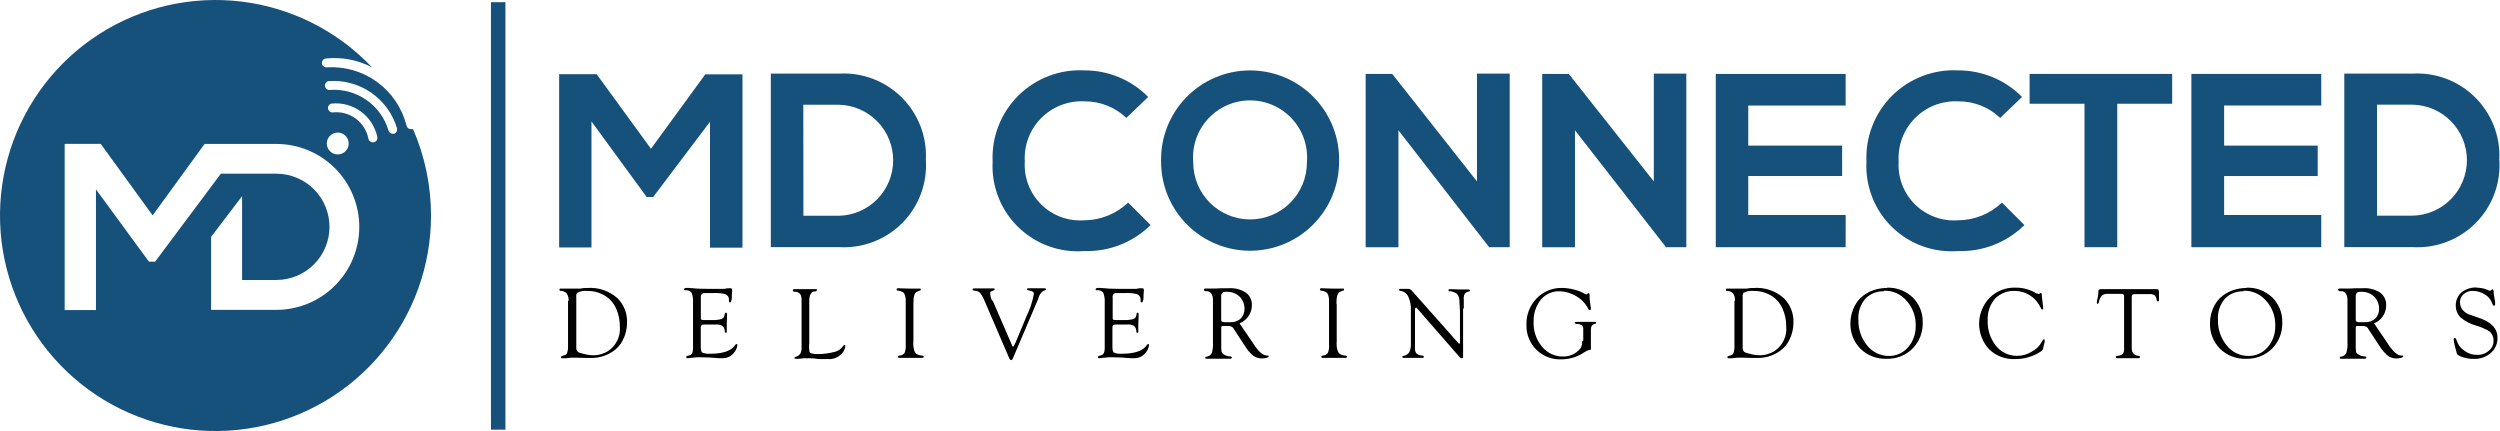 <svg width="290" height="50" viewBox="0 0 290 50" fill="none" xmlns="http://www.w3.org/2000/svg">
<path d="M82.359 14.123L75.768 22.854H75.016L68.611 14.088V28.708H64.861V8.609H69.212L75.512 17.255L81.812 8.625H86.128V28.728H82.359V14.123Z" fill="#16517B"/>
<path d="M107.393 18.426C107.499 19.784 107.312 21.149 106.845 22.429C106.379 23.708 105.642 24.873 104.687 25.843C103.731 26.814 102.578 27.568 101.306 28.055C100.034 28.542 98.672 28.75 97.313 28.666H89.415V8.539H97.325C98.653 8.463 99.983 8.665 101.228 9.133C102.474 9.6 103.608 10.324 104.557 11.256C105.507 12.188 106.25 13.309 106.741 14.546C107.231 15.783 107.458 17.108 107.405 18.438M93.195 25.029H97.325C99.005 24.988 100.602 24.291 101.776 23.088C102.949 21.886 103.606 20.272 103.606 18.591C103.606 16.91 102.949 15.296 101.776 14.093C100.602 12.891 99.005 12.194 97.325 12.153H93.184L93.195 25.029Z" fill="#16517B"/>
<path d="M133.432 26.142C132.425 27.127 131.229 27.898 129.917 28.41C128.605 28.921 127.202 29.163 125.794 29.12C124.391 29.231 122.98 29.041 121.656 28.563C120.332 28.085 119.125 27.329 118.117 26.347C117.108 25.364 116.321 24.178 115.809 22.867C115.296 21.556 115.069 20.15 115.144 18.744C115.079 17.332 115.311 15.921 115.824 14.603C116.337 13.286 117.121 12.09 118.124 11.094C119.127 10.097 120.328 9.321 121.649 8.817C122.97 8.312 124.382 8.09 125.794 8.164C127.17 8.161 128.533 8.432 129.803 8.961C131.073 9.49 132.225 10.267 133.192 11.246L130.656 13.677C129.347 12.428 127.603 11.74 125.794 11.758C124.868 11.71 123.942 11.859 123.077 12.193C122.213 12.528 121.428 13.042 120.775 13.7C120.122 14.359 119.616 15.148 119.289 16.016C118.962 16.884 118.822 17.811 118.877 18.737C118.82 19.655 118.961 20.575 119.29 21.435C119.619 22.295 120.128 23.074 120.784 23.72C121.439 24.366 122.226 24.864 123.09 25.18C123.955 25.496 124.877 25.623 125.794 25.553C127.683 25.538 129.496 24.803 130.862 23.498L133.463 26.099L133.432 26.142Z" fill="#16517B"/>
<path d="M155.334 18.744C155.337 20.1 155.072 21.443 154.555 22.697C154.038 23.95 153.28 25.09 152.323 26.05C151.365 27.011 150.229 27.773 148.977 28.294C147.725 28.815 146.383 29.084 145.027 29.087C143.671 29.089 142.328 28.824 141.074 28.307C139.821 27.791 138.681 27.032 137.721 26.075C136.761 25.118 135.998 23.981 135.477 22.729C134.956 21.477 134.687 20.135 134.685 18.779C134.647 17.399 134.886 16.026 135.388 14.741C135.89 13.455 136.644 12.283 137.607 11.293C138.569 10.304 139.72 9.518 140.992 8.981C142.263 8.444 143.629 8.167 145.009 8.167C146.39 8.167 147.756 8.444 149.027 8.981C150.299 9.518 151.45 10.304 152.412 11.293C153.375 12.283 154.129 13.455 154.631 14.741C155.133 16.026 155.372 17.399 155.334 18.779M138.418 18.88C138.423 20.628 139.122 22.303 140.361 23.535C141.6 24.768 143.279 25.458 145.027 25.454C146.775 25.449 148.45 24.75 149.682 23.511C150.915 22.271 151.605 20.593 151.601 18.845C151.681 17.929 151.57 17.006 151.275 16.136C150.979 15.265 150.505 14.465 149.883 13.788C149.261 13.111 148.505 12.57 147.662 12.201C146.82 11.832 145.91 11.643 144.99 11.646C144.071 11.648 143.162 11.842 142.321 12.216C141.481 12.589 140.728 13.133 140.109 13.814C139.491 14.494 139.021 15.296 138.73 16.169C138.439 17.041 138.333 17.964 138.418 18.88Z" fill="#16517B"/>
<path d="M171.328 8.54H175.128V28.674H172.766V28.709L162.217 15.115V28.685H158.417V8.575H161.499L171.328 21.04V8.54Z" fill="#16517B"/>
<path d="M191.842 8.54H195.611V28.674H193.285V28.709L182.696 15.115V28.685H178.896V8.575H181.979L191.842 21.04V8.54Z" fill="#16517B"/>
<path d="M214.097 28.677H199.03V8.574H214.097V12.238H202.799V16.891H213.686V20.419H202.799V24.94H214.101L214.097 28.677Z" fill="#16517B"/>
<path d="M234.798 26.142C233.79 27.127 232.595 27.898 231.282 28.41C229.97 28.921 228.568 29.163 227.16 29.12C225.756 29.231 224.345 29.041 223.021 28.563C221.697 28.085 220.49 27.329 219.482 26.347C218.473 25.364 217.687 24.178 217.174 22.867C216.661 21.556 216.434 20.15 216.509 18.744C216.444 17.332 216.676 15.921 217.189 14.603C217.703 13.286 218.486 12.09 219.489 11.094C220.492 10.097 221.693 9.321 223.014 8.817C224.335 8.312 225.747 8.09 227.16 8.164C228.535 8.161 229.898 8.432 231.168 8.961C232.438 9.49 233.59 10.267 234.557 11.246L232.022 13.677C230.713 12.428 228.968 11.74 227.16 11.758C226.233 11.71 225.308 11.859 224.443 12.193C223.578 12.528 222.793 13.042 222.141 13.7C221.488 14.359 220.981 15.148 220.654 16.016C220.327 16.884 220.187 17.811 220.243 18.737C220.186 19.655 220.326 20.575 220.655 21.435C220.984 22.295 221.493 23.074 222.149 23.72C222.805 24.366 223.591 24.864 224.455 25.18C225.32 25.496 226.242 25.623 227.16 25.553C229.049 25.538 230.861 24.803 232.227 23.498L234.829 26.099L234.798 26.142Z" fill="#16517B"/>
<path d="M241.803 12.033H235.433V8.574H251.973V12.033H245.602V28.674H241.803V12.033Z" fill="#16517B"/>
<path d="M269.265 28.677H254.198V8.574H269.265V12.238H257.998V16.891H268.854V20.419H257.998V24.94H269.265V28.677Z" fill="#16517B"/>
<path d="M289.915 18.426C290.021 19.784 289.834 21.149 289.367 22.429C288.9 23.708 288.164 24.873 287.208 25.843C286.253 26.814 285.1 27.568 283.828 28.055C282.556 28.542 281.194 28.75 279.834 28.666H271.937V8.539H279.846C281.174 8.463 282.504 8.665 283.75 9.133C284.995 9.6 286.129 10.324 287.079 11.256C288.028 12.188 288.772 13.309 289.262 14.546C289.753 15.783 289.979 17.108 289.927 18.438M275.736 25.017H279.881C281.561 24.976 283.158 24.28 284.332 23.077C285.506 21.874 286.163 20.26 286.163 18.579C286.163 16.899 285.506 15.285 284.332 14.082C283.158 12.879 281.561 12.183 279.881 12.141H275.736V25.017Z" fill="#16517B"/>
<path d="M65.958 34.912C65.981 34.612 65.909 34.312 65.752 34.055C65.67 33.962 65.57 33.887 65.458 33.835C65.346 33.782 65.225 33.753 65.101 33.749C64.965 33.749 64.895 33.714 64.895 33.613C64.895 33.513 64.93 33.478 65.031 33.478H67.326C67.573 33.419 67.826 33.395 68.079 33.408C68.723 33.353 69.372 33.431 69.985 33.637C70.597 33.843 71.162 34.173 71.642 34.606C72.007 34.974 72.293 35.413 72.481 35.896C72.67 36.379 72.758 36.895 72.739 37.413C72.742 38.115 72.578 38.808 72.258 39.433C71.965 40.033 71.501 40.534 70.924 40.871C70.226 41.303 69.42 41.529 68.598 41.523H68.086C67.575 41.523 67.129 41.488 66.718 41.488C66.351 41.475 65.983 41.498 65.621 41.558H65.279C65.144 41.558 65.074 41.558 65.074 41.422C65.074 41.352 65.144 41.321 65.245 41.286C65.485 41.216 65.69 41.151 65.756 41.011C65.862 40.738 65.909 40.446 65.892 40.154V34.912H65.958ZM66.85 34.431V40.425C66.85 40.531 66.884 40.633 66.945 40.719C67.006 40.805 67.092 40.871 67.191 40.906C67.396 40.976 67.672 41.042 67.966 41.112C68.236 41.175 68.511 41.209 68.788 41.212C69.419 41.222 70.038 41.044 70.568 40.701C71.025 40.39 71.389 39.963 71.624 39.462C71.859 38.962 71.955 38.409 71.902 37.859C71.908 37.164 71.767 36.476 71.491 35.839C71.25 35.257 70.846 34.757 70.327 34.4C69.68 33.967 68.916 33.739 68.137 33.749C67.737 33.704 67.334 33.776 66.974 33.955C66.873 34.024 66.838 34.195 66.838 34.435" fill="black"/>
<path d="M81.297 34.427V36.754C81.297 36.924 81.297 37.029 81.332 37.06C81.423 37.116 81.531 37.141 81.638 37.13H82.53C82.851 37.147 83.172 37.124 83.487 37.06C83.638 37.044 83.781 36.985 83.898 36.889C83.999 36.748 84.058 36.582 84.069 36.409C84.067 36.39 84.069 36.372 84.076 36.355C84.082 36.337 84.092 36.322 84.105 36.309C84.118 36.296 84.133 36.286 84.151 36.279C84.168 36.273 84.186 36.271 84.205 36.273C84.24 36.276 84.273 36.291 84.298 36.316C84.323 36.34 84.338 36.373 84.34 36.409V36.544C84.34 36.932 84.305 37.262 84.305 37.572V38.464C84.305 38.564 84.305 38.599 84.205 38.599C84.104 38.599 84.069 38.564 84.069 38.464V38.293C84.034 38.09 83.925 37.908 83.763 37.781C83.542 37.666 83.293 37.619 83.045 37.645H81.778C81.572 37.645 81.471 37.645 81.39 37.715C81.357 37.746 81.33 37.783 81.313 37.824C81.296 37.866 81.287 37.911 81.289 37.956V40.282C81.289 40.623 81.359 40.829 81.46 40.898C81.743 41.011 82.048 41.057 82.351 41.034C83.902 41.034 84.852 40.693 85.298 40.007C85.311 39.98 85.33 39.957 85.353 39.94C85.377 39.922 85.405 39.91 85.434 39.906C85.504 39.906 85.534 39.941 85.534 40.041C85.498 40.375 85.353 40.688 85.124 40.933C84.97 41.131 84.772 41.291 84.546 41.398C84.32 41.505 84.071 41.557 83.821 41.55H83.375C82.623 41.483 82.006 41.449 81.526 41.449C81.045 41.426 80.563 41.45 80.087 41.519C79.951 41.519 79.847 41.554 79.781 41.554C79.645 41.554 79.61 41.519 79.61 41.418C79.61 41.317 79.645 41.317 79.746 41.282L79.986 41.212C80.258 41.148 80.393 40.873 80.393 40.387V35.079C80.416 34.695 80.358 34.31 80.223 33.95C80.138 33.846 80.026 33.766 79.901 33.718C79.775 33.669 79.639 33.655 79.506 33.675C79.37 33.675 79.335 33.675 79.335 33.574C79.335 33.474 79.436 33.404 79.575 33.404H79.963C80.634 33.478 81.308 33.511 81.983 33.505H84.073C84.206 33.462 84.344 33.438 84.484 33.435H84.724C84.86 33.435 84.93 33.505 84.93 33.605V33.749C84.929 33.91 84.917 34.07 84.895 34.23V34.571C84.889 34.713 84.855 34.853 84.794 34.982C84.794 35.052 84.724 35.083 84.658 35.083C84.592 35.083 84.558 35.013 84.558 34.912V34.776C84.559 34.659 84.535 34.543 84.488 34.435C84.443 34.349 84.379 34.274 84.302 34.215C84.225 34.156 84.136 34.115 84.042 34.094C83.636 34.01 83.222 33.976 82.809 33.993H81.917C81.677 33.993 81.529 33.993 81.436 34.094C81.383 34.142 81.343 34.203 81.319 34.27C81.295 34.338 81.289 34.411 81.301 34.482" fill="black"/>
<path d="M93.851 39.91V40.115C93.851 40.596 93.886 40.867 93.987 40.937C94.088 41.007 94.374 41.073 94.879 41.073C95.514 41.074 96.148 40.993 96.763 40.833C96.971 40.792 97.169 40.71 97.345 40.592C97.522 40.474 97.673 40.323 97.79 40.146C97.86 40.045 97.891 40.011 97.961 40.011C98.031 40.011 98.062 40.045 98.062 40.146C98.019 40.464 97.884 40.762 97.674 41.003C97.466 41.228 97.211 41.404 96.926 41.517C96.642 41.629 96.335 41.677 96.03 41.654H95.014C94.63 41.586 94.241 41.552 93.851 41.554C93.45 41.538 93.049 41.561 92.653 41.623H92.3C92.199 41.623 92.164 41.623 92.164 41.523C92.164 41.422 92.199 41.422 92.3 41.387C92.413 41.364 92.52 41.317 92.614 41.25C92.708 41.184 92.787 41.098 92.847 40.999C92.962 40.758 93.009 40.49 92.983 40.224V34.738C92.983 34.226 92.777 33.916 92.331 33.846H92.091C92.091 33.846 91.955 33.745 91.955 33.675C91.955 33.605 92.025 33.54 92.161 33.54H94.626C94.727 33.54 94.762 33.54 94.762 33.64C94.762 33.741 94.692 33.776 94.592 33.811H94.386C94.045 33.947 93.874 34.292 93.874 34.908V39.976L93.851 39.91Z" fill="black"/>
<path d="M105.955 35.249V39.6C105.914 39.957 105.949 40.319 106.056 40.662C106.1 40.825 106.197 40.97 106.331 41.073C106.5 41.165 106.686 41.223 106.878 41.243C107.083 41.243 107.153 41.313 107.153 41.379C107.153 41.445 107.083 41.515 106.983 41.515H104.311C104.21 41.515 104.175 41.48 104.175 41.379C104.175 41.278 104.245 41.278 104.346 41.243C104.461 41.244 104.574 41.217 104.675 41.163C104.777 41.11 104.863 41.032 104.928 40.937C105.048 40.633 105.094 40.305 105.063 39.98V35.009C105.087 34.681 105.029 34.351 104.893 34.051C104.792 33.881 104.552 33.776 104.175 33.71C104.04 33.71 104.005 33.64 104.005 33.575C104.005 33.509 104.04 33.439 104.175 33.439H104.276C104.552 33.439 104.928 33.474 105.405 33.474H106.672C106.773 33.474 106.808 33.474 106.808 33.575C106.808 33.675 106.773 33.71 106.672 33.71L106.366 33.846C106.091 33.916 105.955 34.393 105.955 35.215" fill="black"/>
<path d="M115.167 34.908L117.392 40.045C117.392 40.045 117.493 40.251 117.528 40.216C117.563 40.181 117.629 40.115 117.734 39.875L117.834 39.669L119.102 36.622C119.491 35.831 119.768 34.989 119.924 34.121C119.924 33.986 119.924 33.916 119.823 33.846C119.704 33.776 119.572 33.73 119.436 33.71C119.23 33.675 119.129 33.609 119.129 33.54C119.129 33.47 119.199 33.439 119.335 33.439H121.184C121.184 33.439 121.32 33.439 121.32 33.54C121.32 33.64 121.285 33.64 121.184 33.675C121.034 33.738 120.898 33.831 120.786 33.949C120.673 34.067 120.587 34.208 120.533 34.361L120.397 34.749L117.528 41.499C117.458 41.705 117.357 41.775 117.288 41.775C117.218 41.775 117.117 41.674 117.047 41.499L114.101 34.652C113.997 34.421 113.867 34.202 113.713 34.001C113.599 33.869 113.44 33.784 113.267 33.761C113.062 33.726 112.961 33.691 112.879 33.691C112.86 33.681 112.844 33.667 112.832 33.649C112.819 33.632 112.812 33.611 112.81 33.59C112.814 33.55 112.835 33.513 112.867 33.487C112.899 33.462 112.94 33.45 112.98 33.454H115.241C115.341 33.454 115.376 33.454 115.376 33.555C115.376 33.656 115.341 33.656 115.241 33.691C115.07 33.761 115 33.792 114.934 33.827C114.868 33.861 114.864 33.927 114.864 34.032C114.873 34.318 114.943 34.598 115.07 34.854" fill="black"/>
<path d="M129.071 34.427V36.754C129.071 36.924 129.071 37.029 129.106 37.06C129.198 37.116 129.305 37.141 129.412 37.13H130.304C130.625 37.147 130.947 37.124 131.262 37.06C131.412 37.044 131.555 36.985 131.673 36.889C131.773 36.748 131.832 36.582 131.843 36.409C131.841 36.39 131.844 36.372 131.85 36.355C131.856 36.337 131.866 36.322 131.879 36.309C131.892 36.296 131.908 36.286 131.925 36.279C131.942 36.273 131.961 36.271 131.979 36.273C132.049 36.273 132.08 36.343 132.08 36.409V36.544C132.08 36.932 132.045 37.262 132.045 37.572V38.464C132.045 38.564 132.045 38.599 131.944 38.599C131.843 38.599 131.808 38.564 131.808 38.464V38.293C131.774 38.09 131.664 37.908 131.502 37.781C131.282 37.666 131.032 37.619 130.785 37.645H129.529C129.323 37.645 129.222 37.645 129.141 37.715C129.108 37.746 129.081 37.783 129.064 37.824C129.047 37.866 129.038 37.911 129.04 37.956V40.282C129.04 40.623 129.11 40.829 129.211 40.898C129.494 41.011 129.799 41.057 130.102 41.034C131.653 41.034 132.603 40.693 133.049 40.007C133.062 39.98 133.081 39.957 133.104 39.94C133.128 39.922 133.156 39.91 133.185 39.906C133.255 39.906 133.286 39.941 133.286 40.041C133.249 40.375 133.105 40.688 132.875 40.933C132.721 41.131 132.523 41.291 132.297 41.398C132.071 41.505 131.822 41.557 131.572 41.55H131.126C130.374 41.483 129.757 41.449 129.277 41.449C128.796 41.426 128.314 41.45 127.838 41.519C127.702 41.519 127.598 41.554 127.532 41.554C127.396 41.554 127.361 41.519 127.361 41.418C127.361 41.317 127.396 41.317 127.497 41.282L127.737 41.212C128.011 41.145 128.148 40.871 128.148 40.39V35.079C128.171 34.695 128.113 34.31 127.978 33.95C127.892 33.846 127.781 33.766 127.656 33.718C127.53 33.669 127.394 33.655 127.26 33.675C127.16 33.675 127.09 33.675 127.09 33.574C127.09 33.474 127.191 33.404 127.33 33.404H127.718C128.389 33.478 129.063 33.511 129.738 33.505H131.828C131.961 33.462 132.099 33.438 132.239 33.435H132.479C132.615 33.435 132.685 33.505 132.685 33.605V33.749C132.684 33.91 132.672 34.07 132.65 34.23V34.571C132.644 34.713 132.61 34.853 132.549 34.982C132.549 35.052 132.479 35.083 132.413 35.083C132.347 35.083 132.312 35.013 132.312 34.912V34.776C132.314 34.659 132.29 34.543 132.243 34.435C132.198 34.349 132.134 34.274 132.057 34.215C131.98 34.156 131.891 34.115 131.797 34.094C131.391 34.01 130.977 33.976 130.564 33.993H129.672C129.432 33.993 129.284 33.993 129.191 34.094C129.097 34.201 129.049 34.34 129.056 34.482" fill="black"/>
<path d="M143.761 37.475L145.37 39.836L145.541 40.111C146.052 40.828 146.498 41.208 146.909 41.239H147.08C147.08 41.239 147.181 41.274 147.181 41.34C147.181 41.406 147.08 41.441 146.94 41.511C146.749 41.553 146.554 41.576 146.359 41.581C146.031 41.578 145.711 41.483 145.436 41.305C145.101 41.047 144.812 40.736 144.579 40.383L143.141 38.192L143.071 38.056C142.951 37.932 142.795 37.848 142.625 37.816H141.733C141.699 37.88 141.676 37.95 141.664 38.021V40.076C141.652 40.306 141.663 40.536 141.698 40.763C141.733 40.902 141.819 41.024 141.939 41.104C142.161 41.254 142.422 41.338 142.691 41.344C142.827 41.344 142.896 41.414 142.896 41.48C142.896 41.546 142.827 41.616 142.691 41.616H139.95C139.849 41.616 139.814 41.581 139.814 41.48C139.814 41.379 139.849 41.379 139.95 41.379C140.077 41.362 140.199 41.317 140.306 41.245C140.413 41.174 140.502 41.079 140.566 40.968C140.69 40.546 140.736 40.104 140.702 39.665V34.803C140.702 34.187 140.462 33.846 140.051 33.776H139.81C139.81 33.776 139.64 33.675 139.64 33.605C139.64 33.535 139.709 33.47 139.845 33.47H140.768C140.938 33.47 141.249 33.47 141.691 33.435H142.513C143.223 33.384 143.932 33.563 144.533 33.947C144.762 34.123 144.944 34.352 145.063 34.615C145.183 34.878 145.236 35.166 145.219 35.455C145.207 35.901 145.065 36.333 144.809 36.699C144.553 37.064 144.195 37.346 143.78 37.51M142.067 37.374H142.718C143.156 37.397 143.585 37.249 143.916 36.963C144.066 36.81 144.182 36.627 144.259 36.427C144.336 36.227 144.371 36.014 144.362 35.8C144.365 35.539 144.314 35.28 144.214 35.039C144.115 34.797 143.967 34.579 143.78 34.396C143.579 34.208 143.341 34.063 143.082 33.969C142.823 33.875 142.548 33.834 142.272 33.85C142.032 33.85 141.885 33.85 141.791 33.985C141.691 34.055 141.656 34.191 141.656 34.396V36.963C141.656 37.133 141.656 37.269 141.726 37.304C141.835 37.346 141.95 37.37 142.067 37.374Z" fill="black"/>
<path d="M155.06 35.249V39.6C155.019 39.957 155.053 40.319 155.16 40.662C155.205 40.825 155.302 40.97 155.436 41.073C155.605 41.165 155.791 41.223 155.982 41.243C156.188 41.243 156.258 41.313 156.258 41.379C156.258 41.445 156.188 41.515 156.087 41.515H153.416C153.315 41.515 153.28 41.48 153.28 41.379C153.28 41.278 153.35 41.278 153.451 41.243C153.565 41.244 153.678 41.217 153.78 41.163C153.881 41.11 153.968 41.032 154.032 40.937C154.156 40.634 154.202 40.305 154.168 39.98V35.009C154.192 34.681 154.133 34.351 153.997 34.051C153.896 33.881 153.656 33.776 153.28 33.71C153.144 33.71 153.109 33.64 153.109 33.575C153.109 33.509 153.144 33.439 153.28 33.439H153.381C153.656 33.439 154.032 33.474 154.509 33.474H155.777C155.878 33.474 155.913 33.474 155.913 33.575C155.913 33.675 155.878 33.71 155.777 33.71L155.471 33.846C155.164 33.916 155.025 34.393 155.025 35.215" fill="black"/>
<path d="M169.719 35.765V41.414C169.719 41.515 169.65 41.55 169.549 41.55C169.448 41.55 169.448 41.55 169.413 41.515L169.277 41.379L164.381 35.765L164.311 35.695H164.241C164.171 35.695 164.14 35.796 164.14 35.936V40.526C164.146 40.716 164.219 40.897 164.346 41.038C164.525 41.169 164.74 41.241 164.962 41.243C165.098 41.243 165.168 41.313 165.168 41.379C165.169 41.398 165.167 41.416 165.161 41.433C165.155 41.45 165.145 41.466 165.132 41.479C165.119 41.492 165.103 41.502 165.086 41.508C165.069 41.514 165.05 41.517 165.032 41.515H162.841C162.74 41.515 162.706 41.515 162.671 41.41C162.636 41.306 162.706 41.309 162.841 41.275C162.975 41.25 163.102 41.198 163.215 41.121C163.327 41.044 163.422 40.945 163.493 40.829C163.615 40.548 163.674 40.243 163.663 39.937V35.971C163.689 35.429 163.584 34.889 163.357 34.397C163.271 34.218 163.141 34.065 162.98 33.951C162.818 33.837 162.631 33.766 162.434 33.745C162.416 33.747 162.397 33.745 162.38 33.739C162.363 33.732 162.347 33.722 162.334 33.709C162.321 33.696 162.311 33.681 162.305 33.663C162.299 33.646 162.297 33.628 162.298 33.609C162.298 33.54 162.333 33.509 162.434 33.509H163.462C163.566 33.541 163.661 33.6 163.737 33.679L169.115 39.739C169.115 39.739 169.25 39.875 169.285 39.875C169.32 39.875 169.355 39.84 169.355 39.774V36.11L169.285 34.776C169.278 34.522 169.181 34.279 169.01 34.09C168.77 33.912 168.485 33.806 168.188 33.784C168.147 33.788 168.107 33.776 168.075 33.751C168.043 33.726 168.022 33.689 168.017 33.648C168.017 33.578 168.087 33.544 168.188 33.544H168.428C168.704 33.544 169.045 33.578 169.491 33.578H170.347C170.448 33.578 170.483 33.613 170.518 33.714C170.518 33.749 170.518 33.815 170.382 33.815C170.195 33.847 170.025 33.945 169.902 34.09C169.799 34.327 169.764 34.587 169.801 34.842V35.8L169.719 35.765Z" fill="black"/>
<path d="M183.657 39.53V38.227C183.669 38.142 183.663 38.055 183.64 37.972C183.617 37.89 183.576 37.813 183.522 37.746C183.338 37.63 183.123 37.57 182.905 37.576C182.77 37.576 182.665 37.506 182.665 37.44C182.665 37.374 182.735 37.339 182.87 37.339H185.026C185.127 37.339 185.162 37.339 185.162 37.44C185.162 37.541 185.092 37.541 184.991 37.576C184.685 37.645 184.545 37.851 184.545 38.227V40.553C184.487 40.557 184.43 40.569 184.375 40.588C184.204 40.63 184.042 40.7 183.894 40.794L183.506 41.034C182.77 41.468 181.93 41.693 181.075 41.685C180.544 41.703 180.016 41.612 179.522 41.417C179.028 41.222 178.579 40.928 178.203 40.552C177.828 40.177 177.534 39.728 177.339 39.234C177.144 38.74 177.052 38.211 177.07 37.68C177.05 37.12 177.143 36.562 177.342 36.039C177.542 35.515 177.845 35.037 178.233 34.633C178.611 34.233 179.068 33.916 179.576 33.703C180.083 33.491 180.63 33.388 181.18 33.4C181.678 33.406 182.173 33.475 182.653 33.605C183.089 33.709 183.505 33.882 183.886 34.117C183.921 34.117 183.956 34.152 183.987 34.152C184.005 34.154 184.024 34.152 184.041 34.146C184.059 34.14 184.075 34.13 184.088 34.117L184.223 34.017H184.293C184.363 34.017 184.398 34.117 184.398 34.292V34.679L184.468 35.226C184.468 35.226 184.503 35.532 184.537 35.672V35.843C184.537 35.944 184.503 35.978 184.402 35.978C184.371 35.981 184.34 35.972 184.315 35.954C184.29 35.935 184.273 35.908 184.266 35.877C183.961 35.245 183.472 34.719 182.863 34.369C182.265 34.001 181.579 33.8 180.877 33.788C180.466 33.779 180.059 33.864 179.685 34.036C179.312 34.208 178.982 34.462 178.722 34.78C178.153 35.512 177.861 36.421 177.9 37.347C177.859 38.38 178.2 39.392 178.857 40.189C179.139 40.547 179.498 40.837 179.906 41.038C180.315 41.239 180.763 41.347 181.219 41.352C181.624 41.376 182.029 41.301 182.399 41.135C182.769 40.968 183.093 40.714 183.343 40.394C183.489 40.164 183.55 39.889 183.514 39.619" fill="black"/>
<path d="M201.26 34.912C201.283 34.612 201.211 34.312 201.054 34.055C200.972 33.962 200.872 33.887 200.76 33.835C200.648 33.782 200.526 33.753 200.403 33.749C200.267 33.749 200.197 33.714 200.197 33.613C200.197 33.513 200.232 33.478 200.333 33.478H202.628C202.874 33.419 203.128 33.395 203.38 33.408C204.025 33.353 204.673 33.431 205.286 33.637C205.899 33.843 206.463 34.173 206.944 34.606C207.309 34.974 207.594 35.413 207.783 35.896C207.972 36.379 208.059 36.895 208.041 37.413C208.044 38.115 207.879 38.808 207.56 39.433C207.267 40.033 206.803 40.534 206.226 40.871C205.528 41.303 204.721 41.529 203.9 41.523H203.388C202.876 41.523 202.431 41.488 202.02 41.488C201.652 41.475 201.285 41.498 200.922 41.558H200.581C200.445 41.558 200.376 41.558 200.376 41.422C200.376 41.352 200.445 41.321 200.546 41.286C200.787 41.216 200.992 41.151 201.058 41.011C201.164 40.738 201.21 40.446 201.194 40.154V34.912H201.26ZM202.151 34.431V40.425C202.152 40.531 202.185 40.633 202.246 40.719C202.307 40.805 202.393 40.871 202.493 40.906C202.698 40.976 202.973 41.042 203.268 41.112C203.538 41.175 203.813 41.209 204.09 41.212C204.721 41.222 205.34 41.044 205.87 40.701C206.326 40.39 206.691 39.963 206.926 39.462C207.161 38.962 207.256 38.409 207.203 37.859C207.209 37.164 207.069 36.476 206.792 35.839C206.552 35.257 206.148 34.757 205.629 34.4C204.982 33.967 204.218 33.739 203.439 33.749C203.039 33.704 202.635 33.776 202.275 33.955C202.175 34.024 202.14 34.195 202.14 34.435" fill="black"/>
<path d="M218.893 33.369C219.439 33.351 219.984 33.441 220.495 33.635C221.006 33.829 221.474 34.122 221.871 34.497C222.25 34.872 222.549 35.321 222.749 35.816C222.949 36.31 223.046 36.84 223.034 37.374C223.057 37.934 222.966 38.493 222.766 39.017C222.566 39.541 222.262 40.019 221.871 40.421C221.477 40.817 221.007 41.127 220.489 41.333C219.971 41.539 219.416 41.636 218.858 41.619C218.298 41.643 217.739 41.551 217.215 41.352C216.691 41.152 216.213 40.847 215.811 40.456C215.425 40.065 215.123 39.599 214.923 39.087C214.723 38.575 214.63 38.028 214.648 37.479C214.65 36.939 214.754 36.405 214.954 35.904C215.137 35.419 215.417 34.976 215.776 34.602C216.178 34.212 216.656 33.909 217.18 33.71C217.728 33.506 218.308 33.402 218.893 33.404M218.506 33.791C218.104 33.779 217.703 33.852 217.332 34.006C216.96 34.159 216.625 34.39 216.35 34.683C215.787 35.363 215.509 36.234 215.574 37.114C215.547 38.198 215.912 39.255 216.602 40.092C216.902 40.467 217.283 40.769 217.715 40.976C218.148 41.184 218.623 41.291 219.103 41.29C219.524 41.297 219.941 41.212 220.325 41.04C220.71 40.869 221.052 40.615 221.328 40.297C221.928 39.605 222.246 38.712 222.22 37.797C222.258 36.725 221.877 35.68 221.157 34.885C220.84 34.507 220.441 34.206 219.99 34.005C219.54 33.803 219.049 33.706 218.556 33.722" fill="black"/>
<path d="M236.837 34.226L237.007 35.629V35.835C236.998 35.854 236.983 35.87 236.966 35.883C236.948 35.895 236.928 35.902 236.907 35.904C236.837 35.904 236.771 35.835 236.701 35.664C236.44 35.1 236.025 34.62 235.504 34.281C234.982 33.942 234.376 33.756 233.754 33.745C233.326 33.723 232.897 33.791 232.497 33.944C232.096 34.098 231.732 34.334 231.428 34.637C230.832 35.33 230.526 36.225 230.571 37.138C230.525 38.212 230.865 39.269 231.529 40.115C231.821 40.479 232.191 40.773 232.612 40.974C233.032 41.176 233.493 41.28 233.96 41.278C234.565 41.285 235.16 41.118 235.674 40.797C236.169 40.552 236.576 40.157 236.837 39.669C236.941 39.464 237.007 39.363 237.077 39.363C237.147 39.363 237.178 39.363 237.178 39.464V39.669L237.007 40.386V40.487C236.925 40.608 236.821 40.712 236.701 40.794C235.825 41.365 234.8 41.663 233.754 41.651C233.202 41.678 232.65 41.592 232.132 41.398C231.613 41.204 231.141 40.906 230.742 40.522C229.987 39.712 229.571 38.643 229.577 37.536C229.584 36.428 230.013 35.365 230.777 34.563C231.165 34.171 231.63 33.863 232.142 33.657C232.654 33.451 233.203 33.351 233.754 33.365C234.542 33.35 235.321 33.539 236.015 33.912L236.255 34.047H236.356L236.461 34.117C236.496 34.112 236.531 34.101 236.562 34.082C236.666 34.013 236.697 33.981 236.732 33.981C236.767 33.981 236.868 34.082 236.868 34.222" fill="black"/>
<path d="M249.301 34.121H247.657C247.657 34.121 247.382 34.121 247.351 34.191C247.296 34.296 247.272 34.414 247.281 34.532V40.456C247.28 40.663 247.356 40.863 247.496 41.015C247.635 41.168 247.827 41.262 248.033 41.278C248.169 41.278 248.239 41.348 248.239 41.414C248.239 41.48 248.169 41.55 248.068 41.55H245.606C245.471 41.55 245.436 41.515 245.436 41.414C245.436 41.313 245.505 41.313 245.641 41.278C245.867 41.267 246.084 41.183 246.258 41.038C246.374 40.829 246.421 40.589 246.393 40.352V34.431C246.393 34.431 246.393 34.191 246.324 34.156C246.24 34.108 246.145 34.084 246.048 34.086H244.497C244.251 34.064 244.005 34.137 243.811 34.292C243.644 34.502 243.527 34.747 243.47 35.009C243.472 35.058 243.461 35.106 243.437 35.149C243.413 35.191 243.377 35.226 243.334 35.249C243.264 35.249 243.233 35.18 243.233 35.114C243.232 34.962 243.256 34.812 243.303 34.668C243.363 34.444 243.397 34.214 243.404 33.982C243.404 33.811 243.404 33.675 243.474 33.64C243.502 33.605 243.539 33.576 243.581 33.559C243.623 33.541 243.669 33.535 243.714 33.54H249.988C250.193 33.54 250.329 33.54 250.375 33.609C250.436 33.737 250.46 33.88 250.445 34.02V34.796C250.445 34.931 250.445 34.966 250.309 34.966C250.269 34.962 250.232 34.941 250.206 34.909C250.181 34.877 250.169 34.836 250.174 34.796C250.157 34.592 250.072 34.399 249.933 34.249C249.723 34.137 249.484 34.09 249.247 34.113" fill="black"/>
<path d="M260.603 33.369C261.149 33.351 261.694 33.441 262.205 33.635C262.716 33.829 263.184 34.122 263.581 34.497C263.96 34.872 264.259 35.321 264.459 35.816C264.659 36.31 264.756 36.84 264.744 37.374C264.767 37.934 264.676 38.493 264.476 39.017C264.276 39.541 263.972 40.019 263.581 40.421C263.187 40.817 262.717 41.127 262.199 41.333C261.681 41.539 261.126 41.636 260.568 41.619C260.008 41.643 259.449 41.551 258.925 41.352C258.401 41.152 257.923 40.847 257.521 40.456C257.135 40.065 256.833 39.599 256.633 39.087C256.433 38.575 256.339 38.028 256.358 37.479C256.36 36.939 256.464 36.405 256.664 35.904C256.847 35.419 257.127 34.976 257.486 34.602C257.888 34.212 258.366 33.909 258.889 33.71C259.438 33.506 260.018 33.402 260.603 33.404M260.215 33.791C259.813 33.779 259.413 33.852 259.042 34.006C258.67 34.159 258.335 34.39 258.06 34.683C257.497 35.363 257.219 36.234 257.284 37.114C257.257 38.198 257.622 39.255 258.312 40.092C258.612 40.467 258.992 40.769 259.425 40.976C259.858 41.184 260.332 41.291 260.813 41.29C261.233 41.297 261.651 41.212 262.035 41.04C262.42 40.869 262.762 40.615 263.038 40.297C263.638 39.605 263.956 38.712 263.93 37.797C263.968 36.725 263.587 35.68 262.867 34.885C262.548 34.51 262.148 34.211 261.698 34.009C261.248 33.808 260.759 33.71 260.266 33.722" fill="black"/>
<path d="M275.364 37.475L276.973 39.836L277.144 40.111C277.656 40.828 278.102 41.208 278.513 41.239H278.683C278.683 41.239 278.784 41.274 278.784 41.34C278.784 41.406 278.683 41.441 278.544 41.511C278.352 41.553 278.158 41.576 277.962 41.581C277.635 41.578 277.314 41.483 277.039 41.305C276.713 41.039 276.424 40.728 276.182 40.383L274.744 38.192L274.674 38.056C274.554 37.932 274.398 37.848 274.228 37.816H273.337C273.303 37.88 273.279 37.95 273.267 38.021V40.076C273.255 40.306 273.267 40.536 273.302 40.763C273.302 40.898 273.402 41.003 273.542 41.104C273.765 41.254 274.026 41.338 274.294 41.344C274.43 41.344 274.5 41.414 274.5 41.48C274.5 41.546 274.43 41.616 274.294 41.616H271.553C271.452 41.616 271.417 41.581 271.417 41.48C271.417 41.379 271.452 41.379 271.553 41.379C271.68 41.362 271.802 41.317 271.909 41.245C272.016 41.174 272.105 41.079 272.17 40.968C272.293 40.546 272.339 40.104 272.305 39.665V34.803C272.305 34.187 272.065 33.846 271.654 33.776H271.375C271.375 33.776 271.204 33.675 271.204 33.605C271.204 33.535 271.274 33.47 271.41 33.47H272.332C272.503 33.47 272.813 33.47 273.255 33.435H274.089C274.8 33.384 275.508 33.563 276.109 33.947C276.338 34.123 276.52 34.352 276.639 34.615C276.759 34.878 276.813 35.166 276.795 35.455C276.791 35.898 276.655 36.33 276.405 36.695C276.155 37.061 275.803 37.345 275.391 37.51M273.678 37.374H274.329C274.766 37.397 275.196 37.249 275.527 36.963C275.677 36.81 275.793 36.627 275.87 36.427C275.947 36.227 275.982 36.014 275.973 35.8C275.976 35.539 275.925 35.28 275.825 35.039C275.726 34.797 275.578 34.579 275.391 34.396C275.19 34.208 274.952 34.063 274.693 33.969C274.434 33.875 274.159 33.834 273.883 33.85C273.643 33.85 273.496 33.85 273.402 33.985C273.302 34.055 273.267 34.191 273.267 34.396V36.963C273.267 37.133 273.267 37.269 273.337 37.304C273.433 37.348 273.537 37.372 273.643 37.374" fill="black"/>
<path d="M287.278 33.373C287.639 33.371 287.998 33.428 288.34 33.543L288.751 33.714H288.852C288.879 33.717 288.906 33.712 288.931 33.7C288.955 33.688 288.975 33.668 288.988 33.644L289.058 33.574H289.127C289.228 33.574 289.263 33.675 289.263 33.85C289.266 34.045 289.289 34.24 289.333 34.431L289.434 35.048V35.288C289.434 35.424 289.399 35.459 289.298 35.459C289.197 35.459 289.162 35.358 289.093 35.183C288.942 34.748 288.637 34.383 288.236 34.156C287.809 33.877 287.307 33.734 286.797 33.745C286.418 33.741 286.052 33.88 285.77 34.133C285.636 34.246 285.53 34.387 285.459 34.547C285.388 34.707 285.353 34.881 285.359 35.055C285.355 35.363 285.452 35.664 285.634 35.912C285.778 36.089 285.951 36.24 286.146 36.358C286.316 36.459 286.797 36.599 287.549 36.87C288.988 37.351 289.705 38.103 289.705 39.165C289.719 39.501 289.656 39.836 289.522 40.144C289.387 40.452 289.185 40.726 288.93 40.945C288.371 41.427 287.647 41.673 286.91 41.631C286.574 41.634 286.24 41.589 285.917 41.495C285.641 41.444 285.378 41.34 285.142 41.189C285.072 41.154 285.006 41.088 285.006 41.053C284.962 40.919 284.927 40.782 284.901 40.642C284.901 40.642 284.831 40.437 284.766 40.131C284.687 39.887 284.642 39.634 284.63 39.379C284.63 39.243 284.665 39.208 284.766 39.208C284.866 39.208 284.901 39.309 284.971 39.483C285.119 39.975 285.434 40.399 285.863 40.681C286.284 41.007 286.804 41.177 287.336 41.162C287.837 41.185 288.328 41.013 288.705 40.681C288.881 40.544 289.023 40.368 289.118 40.166C289.213 39.963 289.259 39.741 289.251 39.518C289.258 39.308 289.215 39.099 289.126 38.909C289.037 38.718 288.905 38.551 288.74 38.421C288.268 38.138 287.761 37.919 287.231 37.77C286.562 37.59 285.942 37.263 285.417 36.812C285.24 36.631 285.1 36.417 285.006 36.182C284.913 35.947 284.866 35.696 284.87 35.443C284.862 35.15 284.92 34.858 285.038 34.59C285.157 34.322 285.334 34.084 285.557 33.892C286.069 33.51 286.698 33.316 287.336 33.346" fill="black"/>
<path d="M58.63 0.254H56.951V49.839H58.63V0.254Z" fill="#16517B"/>
<path d="M47.879 14.98H47.674C47.557 14.982 47.443 14.945 47.35 14.875C47.257 14.805 47.191 14.705 47.162 14.592C46.657 12.559 45.455 10.766 43.766 9.527C42.076 8.288 40.006 7.681 37.915 7.811C37.845 7.819 37.775 7.814 37.707 7.794C37.64 7.774 37.578 7.741 37.524 7.696C37.47 7.652 37.425 7.597 37.393 7.534C37.361 7.472 37.342 7.404 37.338 7.334C37.333 7.264 37.342 7.194 37.366 7.128C37.389 7.062 37.425 7.001 37.473 6.949C37.52 6.898 37.578 6.857 37.642 6.828C37.706 6.799 37.775 6.784 37.845 6.783C39.677 6.596 41.523 6.953 43.153 7.811C39.156 3.59 33.813 0.894 28.043 0.186C22.273 -0.522 16.437 0.803 11.539 3.933C6.641 7.063 2.986 11.803 1.204 17.336C-0.578 22.869 -0.377 28.85 1.774 34.25C3.925 39.651 7.891 44.133 12.989 46.926C18.087 49.718 24 50.647 29.709 49.553C35.417 48.458 40.566 45.408 44.27 40.927C47.973 36.446 49.999 30.815 50 25.002C49.999 21.549 49.287 18.134 47.91 14.968M25.651 20.105L17.994 30.353H17.277L11.131 21.966V35.971H7.502V16.689H11.682L17.707 24.983L23.732 16.697H32.053C34.605 16.697 37.052 17.711 38.857 19.516C40.662 21.32 41.676 23.768 41.676 26.32C41.676 28.872 40.662 31.32 38.857 33.125C37.052 34.93 34.605 35.944 32.053 35.944H24.488V27.48L28.082 22.753V32.477H32.056C33.691 32.477 35.259 31.828 36.416 30.672C37.572 29.516 38.221 27.948 38.221 26.313C38.221 24.678 37.572 23.11 36.416 21.953C35.259 20.797 33.691 20.148 32.056 20.148H25.651V20.105ZM37.911 16.647C37.91 16.48 37.943 16.315 38.006 16.161C38.07 16.007 38.163 15.867 38.281 15.749C38.399 15.631 38.539 15.538 38.693 15.474C38.847 15.411 39.012 15.379 39.179 15.379C39.429 15.379 39.675 15.453 39.883 15.593C40.092 15.732 40.254 15.93 40.35 16.162C40.446 16.393 40.471 16.648 40.422 16.894C40.373 17.14 40.252 17.366 40.075 17.543C39.898 17.721 39.672 17.841 39.426 17.89C39.18 17.939 38.925 17.914 38.694 17.818C38.462 17.722 38.264 17.56 38.125 17.351C37.985 17.143 37.911 16.898 37.911 16.647ZM43.389 16.511H43.254C43.137 16.514 43.023 16.477 42.93 16.407C42.837 16.336 42.771 16.236 42.742 16.123C42.57 15.18 42.047 14.337 41.277 13.765C40.508 13.193 39.55 12.934 38.597 13.041C38.466 13.049 38.337 13.007 38.236 12.923C38.135 12.839 38.069 12.721 38.051 12.59C38.034 12.46 38.067 12.328 38.143 12.221C38.219 12.114 38.333 12.04 38.462 12.014C39.669 11.89 40.879 12.218 41.859 12.934C42.84 13.649 43.52 14.703 43.769 15.891C43.796 16.024 43.771 16.162 43.699 16.277C43.627 16.392 43.513 16.474 43.382 16.507M45.708 15.515H45.572C45.456 15.517 45.342 15.481 45.249 15.41C45.156 15.34 45.089 15.24 45.06 15.127C44.63 13.679 43.715 12.422 42.468 11.568C41.222 10.714 39.719 10.314 38.213 10.436C38.081 10.437 37.954 10.389 37.857 10.299C37.76 10.21 37.701 10.086 37.692 9.955C37.683 9.823 37.725 9.693 37.809 9.592C37.893 9.49 38.013 9.424 38.144 9.408C39.889 9.282 41.625 9.757 43.064 10.754C44.502 11.75 45.557 13.208 46.053 14.887C46.084 15.024 46.061 15.168 45.989 15.29C45.917 15.411 45.801 15.5 45.665 15.538" fill="#16517B"/>
</svg>
